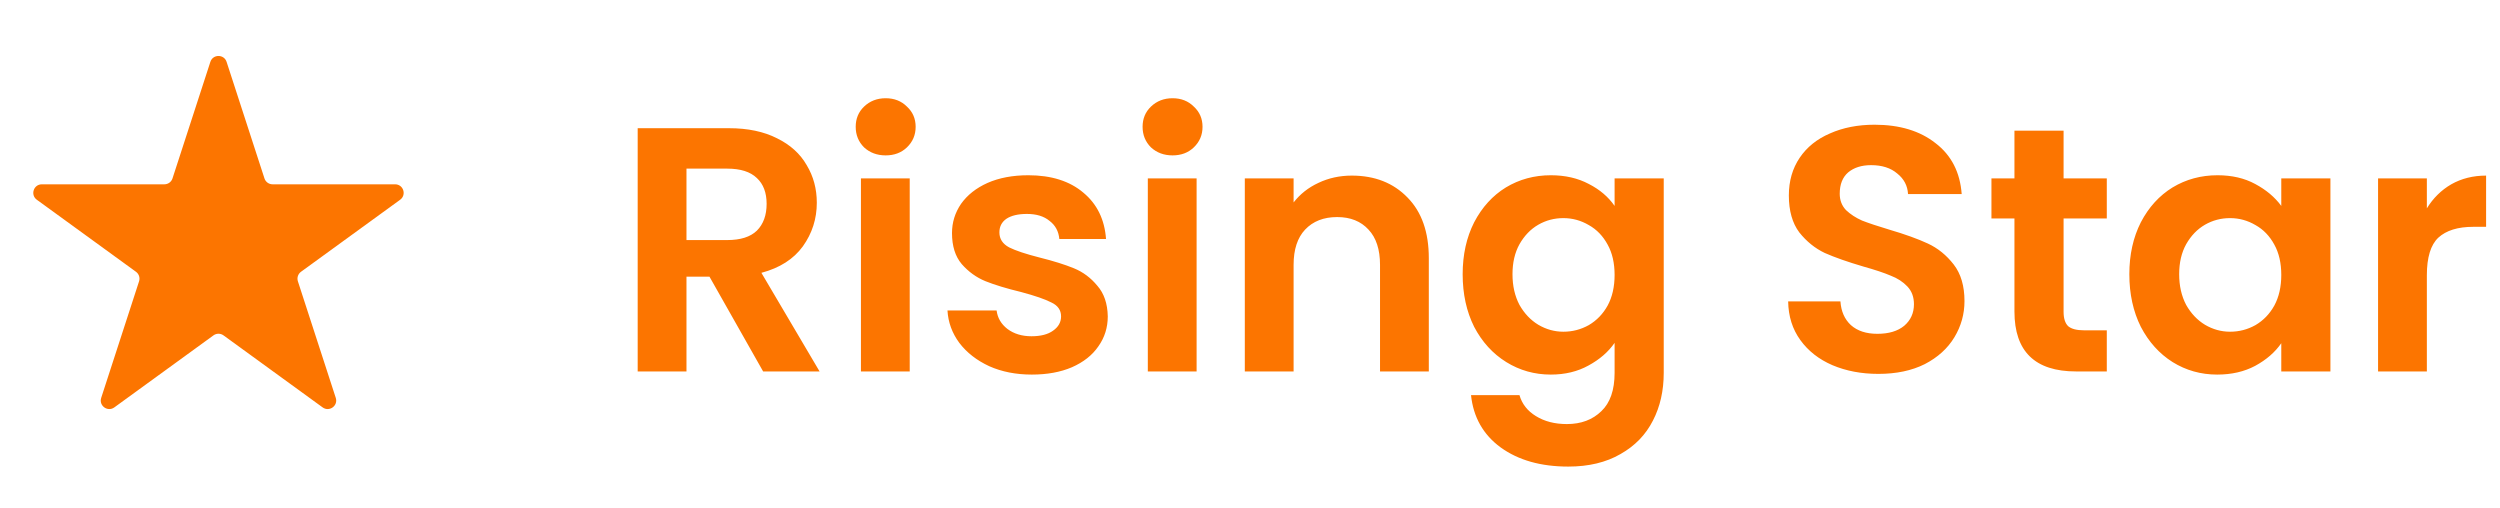 <svg width="330" height="67" viewBox="0 0 330 67" fill="none" xmlns="http://www.w3.org/2000/svg">
<path d="M27.768 8.167C28.105 7.129 29.573 7.129 29.911 8.167L34.909 23.551C35.06 24.015 35.492 24.329 35.98 24.329H52.155C53.247 24.329 53.7 25.725 52.818 26.367L39.732 35.874C39.337 36.161 39.172 36.669 39.322 37.134L44.321 52.517C44.658 53.555 43.47 54.418 42.587 53.776L29.502 44.269C29.107 43.982 28.572 43.982 28.177 44.269L15.091 53.776C14.209 54.418 13.021 53.555 13.358 52.517L18.356 37.134C18.507 36.669 18.342 36.161 17.947 35.874L4.861 26.367C3.978 25.725 4.432 24.329 5.523 24.329H21.698C22.186 24.329 22.619 24.015 22.77 23.551L27.768 8.167Z" fill="#FC7500"/>
<path d="M100.734 49.031L93.65 36.519H90.615V49.031H84.174V16.923H96.227C98.71 16.923 100.826 17.368 102.574 18.257C104.322 19.116 105.626 20.297 106.484 21.799C107.374 23.271 107.818 24.927 107.818 26.767C107.818 28.883 107.205 30.8 105.978 32.517C104.752 34.204 102.927 35.369 100.504 36.013L108.186 49.031H100.734ZM90.615 31.689H95.996C97.745 31.689 99.048 31.275 99.906 30.447C100.765 29.589 101.194 28.408 101.194 26.905C101.194 25.433 100.765 24.299 99.906 23.501C99.048 22.673 97.745 22.259 95.996 22.259H90.615V31.689ZM116.909 20.511C115.775 20.511 114.824 20.159 114.057 19.453C113.321 18.717 112.953 17.813 112.953 16.739C112.953 15.666 113.321 14.777 114.057 14.071C114.824 13.335 115.775 12.967 116.909 12.967C118.044 12.967 118.979 13.335 119.715 14.071C120.482 14.777 120.865 15.666 120.865 16.739C120.865 17.813 120.482 18.717 119.715 19.453C118.979 20.159 118.044 20.511 116.909 20.511ZM120.083 23.547V49.031H113.643V23.547H120.083ZM136.198 49.445C134.113 49.445 132.242 49.077 130.586 48.341C128.93 47.575 127.611 46.547 126.63 45.259C125.679 43.971 125.158 42.545 125.066 40.981H131.552C131.675 41.963 132.15 42.775 132.978 43.419C133.837 44.063 134.895 44.385 136.152 44.385C137.379 44.385 138.329 44.14 139.004 43.649C139.709 43.159 140.062 42.53 140.062 41.763C140.062 40.935 139.633 40.322 138.774 39.923C137.946 39.494 136.612 39.034 134.772 38.543C132.871 38.083 131.307 37.608 130.08 37.117C128.884 36.627 127.841 35.875 126.952 34.863C126.093 33.851 125.664 32.487 125.664 30.769C125.664 29.359 126.063 28.071 126.86 26.905C127.688 25.74 128.853 24.82 130.356 24.145C131.889 23.471 133.683 23.133 135.738 23.133C138.774 23.133 141.197 23.9 143.006 25.433C144.815 26.936 145.812 28.975 145.996 31.551H139.832C139.74 30.539 139.311 29.742 138.544 29.159C137.808 28.546 136.811 28.239 135.554 28.239C134.389 28.239 133.484 28.454 132.84 28.883C132.227 29.313 131.92 29.911 131.92 30.677C131.92 31.536 132.349 32.195 133.208 32.655C134.067 33.085 135.401 33.529 137.21 33.989C139.05 34.449 140.568 34.925 141.764 35.415C142.96 35.906 143.987 36.673 144.846 37.715C145.735 38.727 146.195 40.077 146.226 41.763C146.226 43.235 145.812 44.554 144.984 45.719C144.187 46.885 143.021 47.805 141.488 48.479C139.985 49.123 138.222 49.445 136.198 49.445ZM154.778 20.511C153.644 20.511 152.693 20.159 151.926 19.453C151.19 18.717 150.822 17.813 150.822 16.739C150.822 15.666 151.19 14.777 151.926 14.071C152.693 13.335 153.644 12.967 154.778 12.967C155.913 12.967 156.848 13.335 157.584 14.071C158.351 14.777 158.734 15.666 158.734 16.739C158.734 17.813 158.351 18.717 157.584 19.453C156.848 20.159 155.913 20.511 154.778 20.511ZM157.952 23.547V49.031H151.512V23.547H157.952ZM178.437 23.179C181.473 23.179 183.926 24.145 185.797 26.077C187.668 27.979 188.603 30.647 188.603 34.081V49.031H182.163V34.955C182.163 32.931 181.657 31.383 180.645 30.309C179.633 29.205 178.253 28.653 176.505 28.653C174.726 28.653 173.316 29.205 172.273 30.309C171.261 31.383 170.755 32.931 170.755 34.955V49.031H164.315V23.547H170.755V26.721C171.614 25.617 172.702 24.759 174.021 24.145C175.37 23.501 176.842 23.179 178.437 23.179ZM204.709 23.133C206.611 23.133 208.282 23.517 209.723 24.283C211.165 25.019 212.299 25.985 213.127 27.181V23.547H219.613V49.215C219.613 51.577 219.138 53.677 218.187 55.517C217.237 57.388 215.811 58.86 213.909 59.933C212.008 61.037 209.708 61.589 207.009 61.589C203.391 61.589 200.416 60.746 198.085 59.059C195.785 57.373 194.482 55.073 194.175 52.159H200.569C200.907 53.325 201.627 54.245 202.731 54.919C203.866 55.625 205.231 55.977 206.825 55.977C208.696 55.977 210.214 55.41 211.379 54.275C212.545 53.171 213.127 51.485 213.127 49.215V45.259C212.299 46.455 211.149 47.452 209.677 48.249C208.236 49.047 206.58 49.445 204.709 49.445C202.563 49.445 200.6 48.893 198.821 47.789C197.043 46.685 195.632 45.137 194.589 43.143C193.577 41.119 193.071 38.804 193.071 36.197C193.071 33.621 193.577 31.337 194.589 29.343C195.632 27.35 197.027 25.817 198.775 24.743C200.554 23.67 202.532 23.133 204.709 23.133ZM213.127 36.289C213.127 34.725 212.821 33.391 212.207 32.287C211.594 31.153 210.766 30.294 209.723 29.711C208.681 29.098 207.561 28.791 206.365 28.791C205.169 28.791 204.065 29.083 203.053 29.665C202.041 30.248 201.213 31.107 200.569 32.241C199.956 33.345 199.649 34.664 199.649 36.197C199.649 37.731 199.956 39.08 200.569 40.245C201.213 41.38 202.041 42.254 203.053 42.867C204.096 43.481 205.2 43.787 206.365 43.787C207.561 43.787 208.681 43.496 209.723 42.913C210.766 42.3 211.594 41.441 212.207 40.337C212.821 39.203 213.127 37.853 213.127 36.289ZM247.95 49.353C245.711 49.353 243.687 48.97 241.878 48.203C240.099 47.437 238.689 46.333 237.646 44.891C236.603 43.45 236.067 41.748 236.036 39.785H242.936C243.028 41.104 243.488 42.147 244.316 42.913C245.175 43.68 246.34 44.063 247.812 44.063C249.315 44.063 250.495 43.711 251.354 43.005C252.213 42.269 252.642 41.319 252.642 40.153C252.642 39.203 252.351 38.421 251.768 37.807C251.185 37.194 250.449 36.719 249.56 36.381C248.701 36.013 247.505 35.615 245.972 35.185C243.887 34.572 242.185 33.974 240.866 33.391C239.578 32.778 238.459 31.873 237.508 30.677C236.588 29.451 236.128 27.825 236.128 25.801C236.128 23.9 236.603 22.244 237.554 20.833C238.505 19.423 239.839 18.349 241.556 17.613C243.273 16.847 245.236 16.463 247.444 16.463C250.756 16.463 253.439 17.276 255.494 18.901C257.579 20.496 258.729 22.735 258.944 25.617H251.86C251.799 24.513 251.323 23.609 250.434 22.903C249.575 22.167 248.425 21.799 246.984 21.799C245.727 21.799 244.715 22.121 243.948 22.765C243.212 23.409 242.844 24.345 242.844 25.571C242.844 26.43 243.12 27.151 243.672 27.733C244.255 28.285 244.96 28.745 245.788 29.113C246.647 29.451 247.843 29.849 249.376 30.309C251.461 30.923 253.163 31.536 254.482 32.149C255.801 32.763 256.935 33.683 257.886 34.909C258.837 36.136 259.312 37.746 259.312 39.739C259.312 41.457 258.867 43.051 257.978 44.523C257.089 45.995 255.785 47.176 254.068 48.065C252.351 48.924 250.311 49.353 247.95 49.353ZM272.393 28.837V41.165C272.393 42.024 272.593 42.653 272.991 43.051C273.421 43.419 274.126 43.603 275.107 43.603H278.097V49.031H274.049C268.621 49.031 265.907 46.394 265.907 41.119V28.837H262.871V23.547H265.907V17.245H272.393V23.547H278.097V28.837H272.393ZM281.073 36.197C281.073 33.621 281.579 31.337 282.591 29.343C283.634 27.35 285.029 25.817 286.777 24.743C288.556 23.67 290.534 23.133 292.711 23.133C294.613 23.133 296.269 23.517 297.679 24.283C299.121 25.05 300.271 26.016 301.129 27.181V23.547H307.615V49.031H301.129V45.305C300.301 46.501 299.151 47.498 297.679 48.295C296.238 49.062 294.567 49.445 292.665 49.445C290.519 49.445 288.556 48.893 286.777 47.789C285.029 46.685 283.634 45.137 282.591 43.143C281.579 41.119 281.073 38.804 281.073 36.197ZM301.129 36.289C301.129 34.725 300.823 33.391 300.209 32.287C299.596 31.153 298.768 30.294 297.725 29.711C296.683 29.098 295.563 28.791 294.367 28.791C293.171 28.791 292.067 29.083 291.055 29.665C290.043 30.248 289.215 31.107 288.571 32.241C287.958 33.345 287.651 34.664 287.651 36.197C287.651 37.731 287.958 39.08 288.571 40.245C289.215 41.38 290.043 42.254 291.055 42.867C292.098 43.481 293.202 43.787 294.367 43.787C295.563 43.787 296.683 43.496 297.725 42.913C298.768 42.3 299.596 41.441 300.209 40.337C300.823 39.203 301.129 37.853 301.129 36.289ZM320.345 27.503C321.173 26.154 322.246 25.096 323.565 24.329C324.914 23.563 326.448 23.179 328.165 23.179V29.941H326.463C324.439 29.941 322.906 30.417 321.863 31.367C320.851 32.318 320.345 33.974 320.345 36.335V49.031H313.905V23.547H320.345V27.503Z" fill="#FC7500"/>
</svg>
